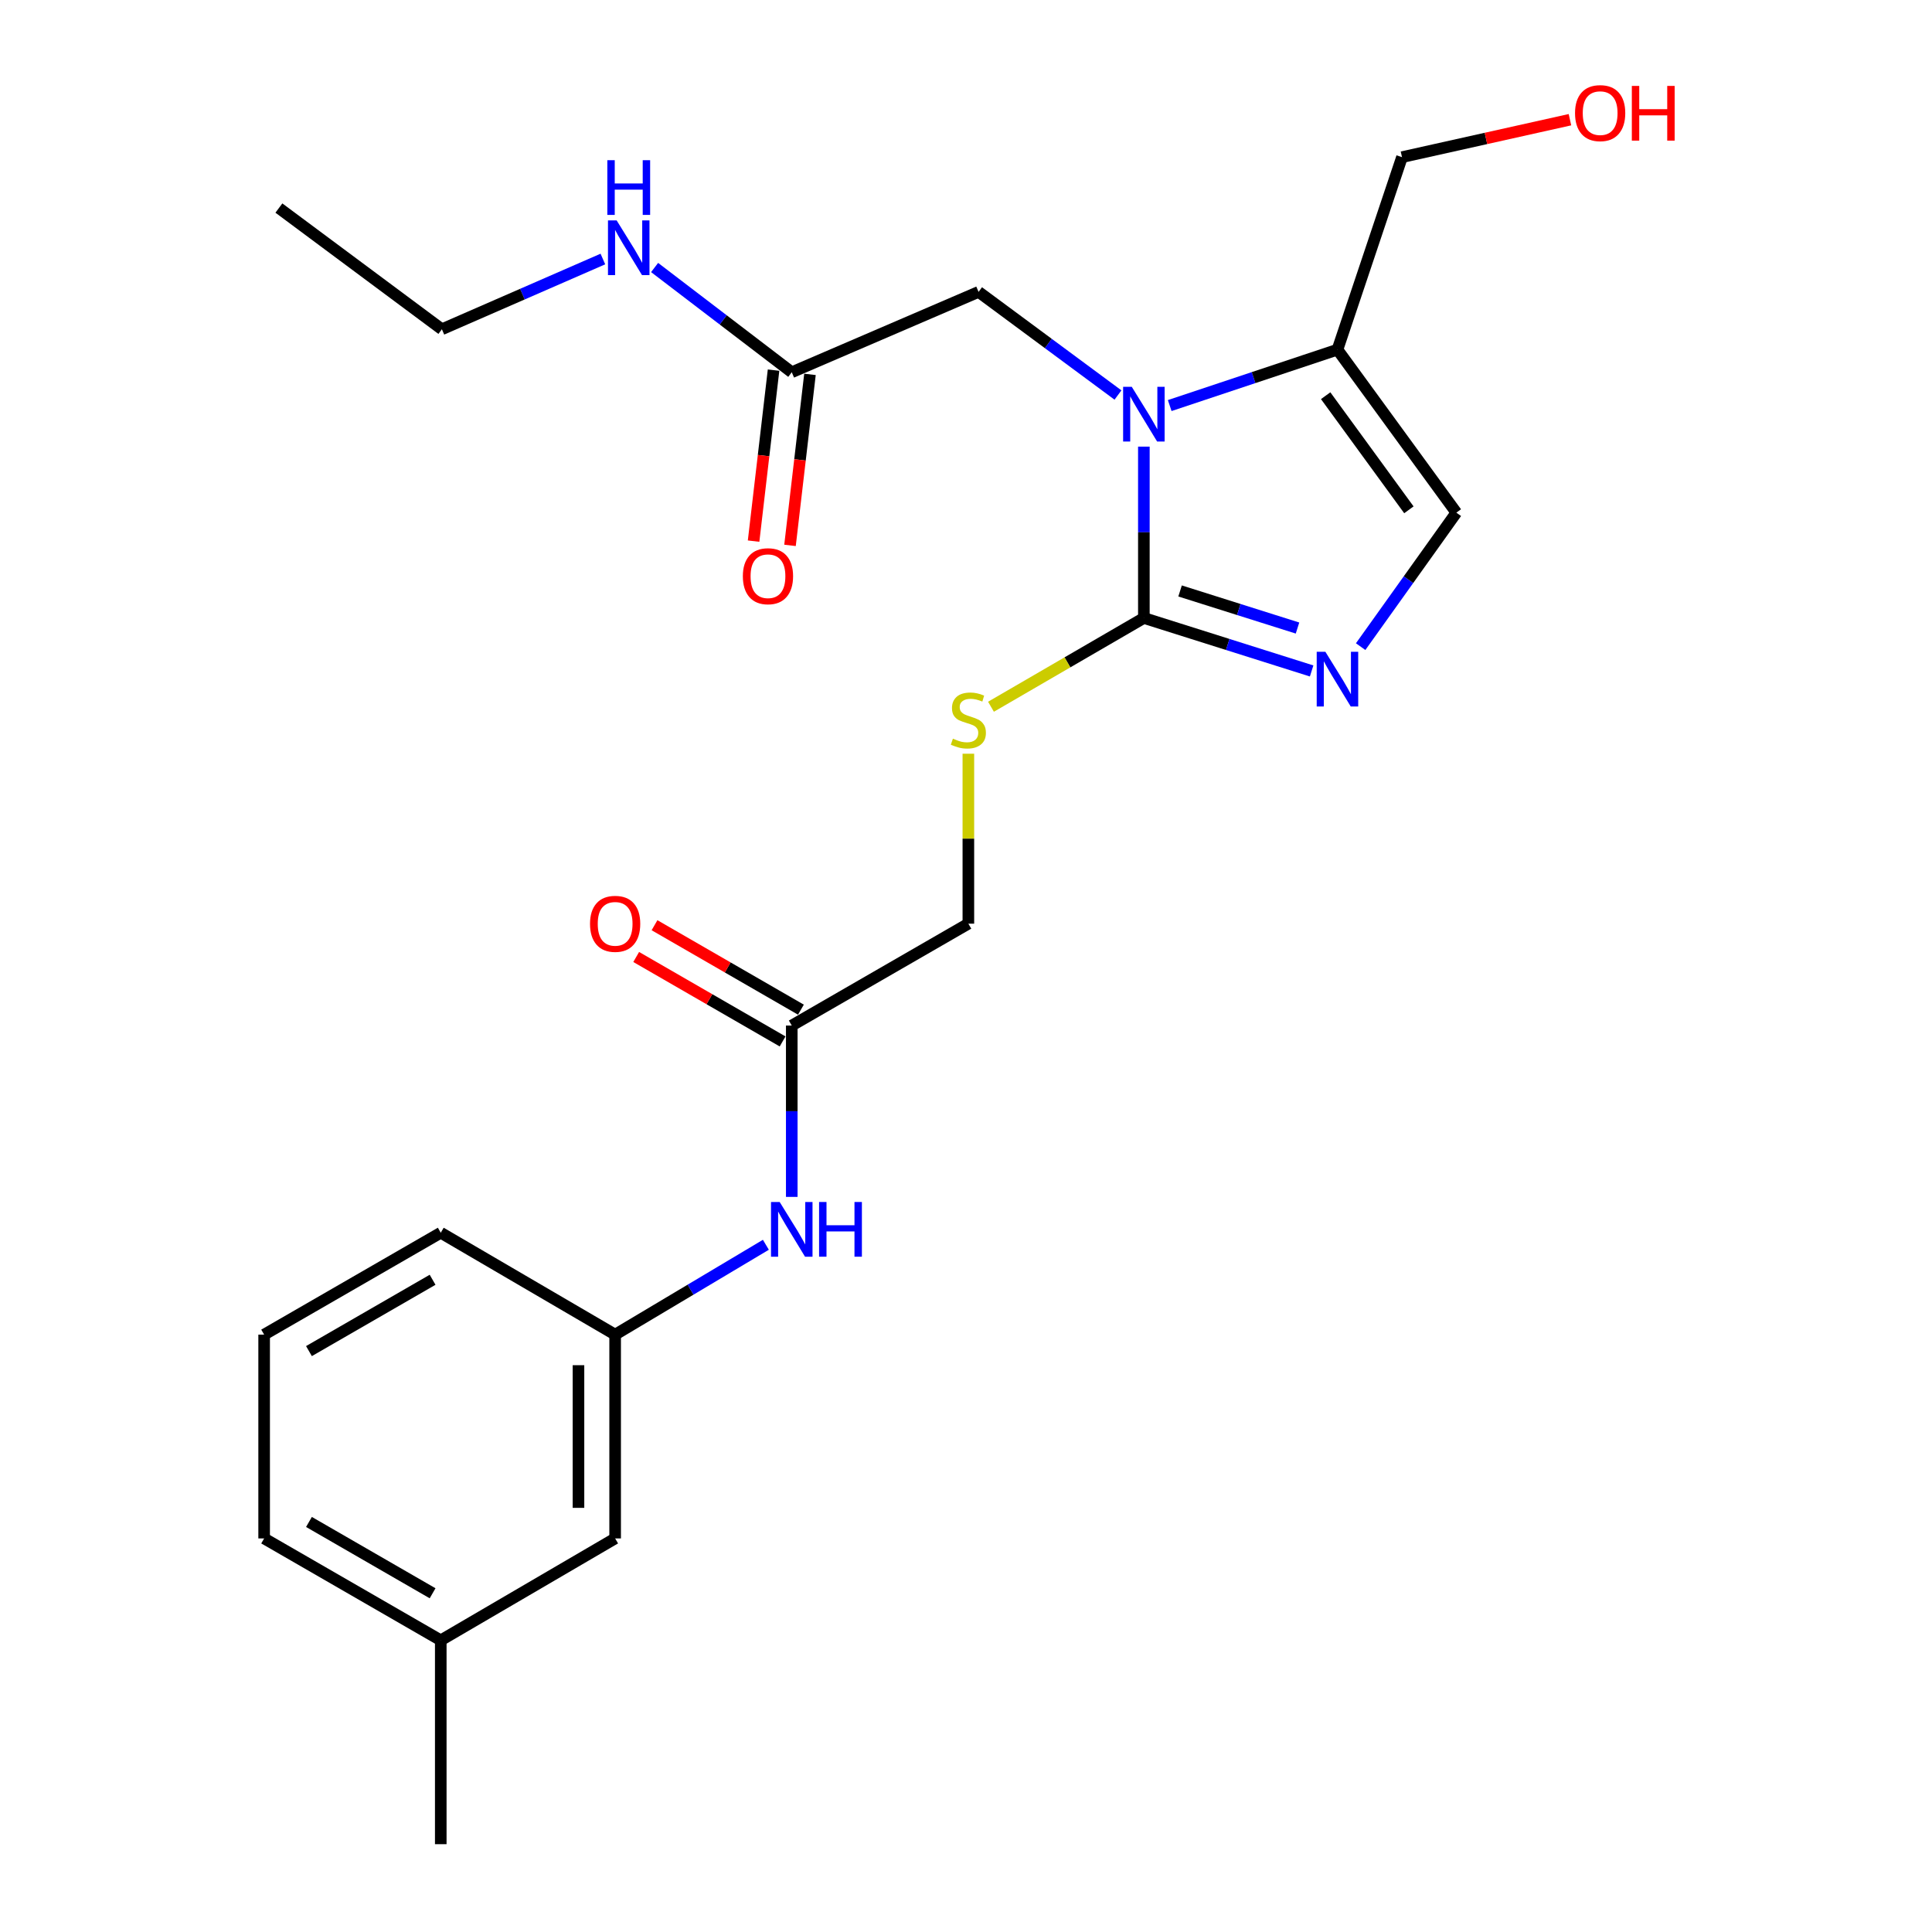 <?xml version='1.0' encoding='iso-8859-1'?>
<svg version='1.1' baseProfile='full'
              xmlns='http://www.w3.org/2000/svg'
                      xmlns:rdkit='http://www.rdkit.org/xml'
                      xmlns:xlink='http://www.w3.org/1999/xlink'
                  xml:space='preserve'
width='1000px' height='1000px' viewBox='0 0 1000 1000'>
<!-- END OF HEADER -->
<rect style='opacity:1.0;fill:#FFFFFF;stroke:none' width='1000' height='1000' x='0' y='0'> </rect>
<path class='bond-0' d='M 592.063,231.175 L 592.063,275.519' style='fill:none;fill-rule:evenodd;stroke:#0000FF;stroke-width:6px;stroke-linecap:butt;stroke-linejoin:miter;stroke-opacity:1' />
<path class='bond-0' d='M 592.063,275.519 L 592.063,319.863' style='fill:none;fill-rule:evenodd;stroke:#000000;stroke-width:6px;stroke-linecap:butt;stroke-linejoin:miter;stroke-opacity:1' />
<path class='bond-2' d='M 605.444,209.917 L 648.855,195.446' style='fill:none;fill-rule:evenodd;stroke:#0000FF;stroke-width:6px;stroke-linecap:butt;stroke-linejoin:miter;stroke-opacity:1' />
<path class='bond-2' d='M 648.855,195.446 L 692.266,180.974' style='fill:none;fill-rule:evenodd;stroke:#000000;stroke-width:6px;stroke-linecap:butt;stroke-linejoin:miter;stroke-opacity:1' />
<path class='bond-5' d='M 578.662,204.464 L 542.585,177.772' style='fill:none;fill-rule:evenodd;stroke:#0000FF;stroke-width:6px;stroke-linecap:butt;stroke-linejoin:miter;stroke-opacity:1' />
<path class='bond-5' d='M 542.585,177.772 L 506.507,151.081' style='fill:none;fill-rule:evenodd;stroke:#000000;stroke-width:6px;stroke-linecap:butt;stroke-linejoin:miter;stroke-opacity:1' />
<path class='bond-1' d='M 592.063,319.863 L 635.481,333.574' style='fill:none;fill-rule:evenodd;stroke:#000000;stroke-width:6px;stroke-linecap:butt;stroke-linejoin:miter;stroke-opacity:1' />
<path class='bond-1' d='M 635.481,333.574 L 678.899,347.285' style='fill:none;fill-rule:evenodd;stroke:#0000FF;stroke-width:6px;stroke-linecap:butt;stroke-linejoin:miter;stroke-opacity:1' />
<path class='bond-1' d='M 610.804,305.878 L 641.196,315.476' style='fill:none;fill-rule:evenodd;stroke:#000000;stroke-width:6px;stroke-linecap:butt;stroke-linejoin:miter;stroke-opacity:1' />
<path class='bond-1' d='M 641.196,315.476 L 671.589,325.073' style='fill:none;fill-rule:evenodd;stroke:#0000FF;stroke-width:6px;stroke-linecap:butt;stroke-linejoin:miter;stroke-opacity:1' />
<path class='bond-4' d='M 592.063,319.863 L 552.497,342.836' style='fill:none;fill-rule:evenodd;stroke:#000000;stroke-width:6px;stroke-linecap:butt;stroke-linejoin:miter;stroke-opacity:1' />
<path class='bond-4' d='M 552.497,342.836 L 512.93,365.809' style='fill:none;fill-rule:evenodd;stroke:#CCCC00;stroke-width:6px;stroke-linecap:butt;stroke-linejoin:miter;stroke-opacity:1' />
<path class='bond-24' d='M 704.27,334.7 L 729.036,300.024' style='fill:none;fill-rule:evenodd;stroke:#0000FF;stroke-width:6px;stroke-linecap:butt;stroke-linejoin:miter;stroke-opacity:1' />
<path class='bond-24' d='M 729.036,300.024 L 753.802,265.349' style='fill:none;fill-rule:evenodd;stroke:#000000;stroke-width:6px;stroke-linecap:butt;stroke-linejoin:miter;stroke-opacity:1' />
<path class='bond-3' d='M 692.266,180.974 L 753.802,265.349' style='fill:none;fill-rule:evenodd;stroke:#000000;stroke-width:6px;stroke-linecap:butt;stroke-linejoin:miter;stroke-opacity:1' />
<path class='bond-3' d='M 686.161,204.814 L 729.237,263.877' style='fill:none;fill-rule:evenodd;stroke:#000000;stroke-width:6px;stroke-linecap:butt;stroke-linejoin:miter;stroke-opacity:1' />
<path class='bond-15' d='M 692.266,180.974 L 725.67,81.341' style='fill:none;fill-rule:evenodd;stroke:#000000;stroke-width:6px;stroke-linecap:butt;stroke-linejoin:miter;stroke-opacity:1' />
<path class='bond-12' d='M 501.224,390.123 L 501.224,434.107' style='fill:none;fill-rule:evenodd;stroke:#CCCC00;stroke-width:6px;stroke-linecap:butt;stroke-linejoin:miter;stroke-opacity:1' />
<path class='bond-12' d='M 501.224,434.107 L 501.224,478.091' style='fill:none;fill-rule:evenodd;stroke:#000000;stroke-width:6px;stroke-linecap:butt;stroke-linejoin:miter;stroke-opacity:1' />
<path class='bond-6' d='M 506.507,151.081 L 409.816,192.678' style='fill:none;fill-rule:evenodd;stroke:#000000;stroke-width:6px;stroke-linecap:butt;stroke-linejoin:miter;stroke-opacity:1' />
<path class='bond-10' d='M 400.39,191.577 L 395.223,235.832' style='fill:none;fill-rule:evenodd;stroke:#000000;stroke-width:6px;stroke-linecap:butt;stroke-linejoin:miter;stroke-opacity:1' />
<path class='bond-10' d='M 395.223,235.832 L 390.056,280.087' style='fill:none;fill-rule:evenodd;stroke:#FF0000;stroke-width:6px;stroke-linecap:butt;stroke-linejoin:miter;stroke-opacity:1' />
<path class='bond-10' d='M 419.241,193.778 L 414.074,238.033' style='fill:none;fill-rule:evenodd;stroke:#000000;stroke-width:6px;stroke-linecap:butt;stroke-linejoin:miter;stroke-opacity:1' />
<path class='bond-10' d='M 414.074,238.033 L 408.908,282.288' style='fill:none;fill-rule:evenodd;stroke:#FF0000;stroke-width:6px;stroke-linecap:butt;stroke-linejoin:miter;stroke-opacity:1' />
<path class='bond-13' d='M 409.816,192.678 L 374.32,165.569' style='fill:none;fill-rule:evenodd;stroke:#000000;stroke-width:6px;stroke-linecap:butt;stroke-linejoin:miter;stroke-opacity:1' />
<path class='bond-13' d='M 374.32,165.569 L 338.824,138.461' style='fill:none;fill-rule:evenodd;stroke:#0000FF;stroke-width:6px;stroke-linecap:butt;stroke-linejoin:miter;stroke-opacity:1' />
<path class='bond-7' d='M 409.816,530.823 L 501.224,478.091' style='fill:none;fill-rule:evenodd;stroke:#000000;stroke-width:6px;stroke-linecap:butt;stroke-linejoin:miter;stroke-opacity:1' />
<path class='bond-8' d='M 409.816,530.823 L 409.816,575.167' style='fill:none;fill-rule:evenodd;stroke:#000000;stroke-width:6px;stroke-linecap:butt;stroke-linejoin:miter;stroke-opacity:1' />
<path class='bond-8' d='M 409.816,575.167 L 409.816,619.511' style='fill:none;fill-rule:evenodd;stroke:#0000FF;stroke-width:6px;stroke-linecap:butt;stroke-linejoin:miter;stroke-opacity:1' />
<path class='bond-11' d='M 414.557,522.603 L 376.667,500.747' style='fill:none;fill-rule:evenodd;stroke:#000000;stroke-width:6px;stroke-linecap:butt;stroke-linejoin:miter;stroke-opacity:1' />
<path class='bond-11' d='M 376.667,500.747 L 338.777,478.891' style='fill:none;fill-rule:evenodd;stroke:#FF0000;stroke-width:6px;stroke-linecap:butt;stroke-linejoin:miter;stroke-opacity:1' />
<path class='bond-11' d='M 405.074,539.043 L 367.184,517.188' style='fill:none;fill-rule:evenodd;stroke:#000000;stroke-width:6px;stroke-linecap:butt;stroke-linejoin:miter;stroke-opacity:1' />
<path class='bond-11' d='M 367.184,517.188 L 329.293,495.332' style='fill:none;fill-rule:evenodd;stroke:#FF0000;stroke-width:6px;stroke-linecap:butt;stroke-linejoin:miter;stroke-opacity:1' />
<path class='bond-9' d='M 396.415,644.296 L 357.406,667.548' style='fill:none;fill-rule:evenodd;stroke:#0000FF;stroke-width:6px;stroke-linecap:butt;stroke-linejoin:miter;stroke-opacity:1' />
<path class='bond-9' d='M 357.406,667.548 L 318.396,690.801' style='fill:none;fill-rule:evenodd;stroke:#000000;stroke-width:6px;stroke-linecap:butt;stroke-linejoin:miter;stroke-opacity:1' />
<path class='bond-14' d='M 318.396,690.801 L 318.396,796.286' style='fill:none;fill-rule:evenodd;stroke:#000000;stroke-width:6px;stroke-linecap:butt;stroke-linejoin:miter;stroke-opacity:1' />
<path class='bond-14' d='M 299.417,706.624 L 299.417,780.463' style='fill:none;fill-rule:evenodd;stroke:#000000;stroke-width:6px;stroke-linecap:butt;stroke-linejoin:miter;stroke-opacity:1' />
<path class='bond-19' d='M 318.396,690.801 L 228.137,638.058' style='fill:none;fill-rule:evenodd;stroke:#000000;stroke-width:6px;stroke-linecap:butt;stroke-linejoin:miter;stroke-opacity:1' />
<path class='bond-20' d='M 312.052,134.068 L 270.384,152.249' style='fill:none;fill-rule:evenodd;stroke:#0000FF;stroke-width:6px;stroke-linecap:butt;stroke-linejoin:miter;stroke-opacity:1' />
<path class='bond-20' d='M 270.384,152.249 L 228.717,170.429' style='fill:none;fill-rule:evenodd;stroke:#000000;stroke-width:6px;stroke-linecap:butt;stroke-linejoin:miter;stroke-opacity:1' />
<path class='bond-16' d='M 318.396,796.286 L 228.137,849.029' style='fill:none;fill-rule:evenodd;stroke:#000000;stroke-width:6px;stroke-linecap:butt;stroke-linejoin:miter;stroke-opacity:1' />
<path class='bond-17' d='M 725.67,81.341 L 769.139,71.648' style='fill:none;fill-rule:evenodd;stroke:#000000;stroke-width:6px;stroke-linecap:butt;stroke-linejoin:miter;stroke-opacity:1' />
<path class='bond-17' d='M 769.139,71.648 L 812.607,61.955' style='fill:none;fill-rule:evenodd;stroke:#FF0000;stroke-width:6px;stroke-linecap:butt;stroke-linejoin:miter;stroke-opacity:1' />
<path class='bond-22' d='M 228.137,849.029 L 228.137,954.545' style='fill:none;fill-rule:evenodd;stroke:#000000;stroke-width:6px;stroke-linecap:butt;stroke-linejoin:miter;stroke-opacity:1' />
<path class='bond-25' d='M 228.137,849.029 L 136.718,796.286' style='fill:none;fill-rule:evenodd;stroke:#000000;stroke-width:6px;stroke-linecap:butt;stroke-linejoin:miter;stroke-opacity:1' />
<path class='bond-25' d='M 223.909,824.677 L 159.916,787.758' style='fill:none;fill-rule:evenodd;stroke:#000000;stroke-width:6px;stroke-linecap:butt;stroke-linejoin:miter;stroke-opacity:1' />
<path class='bond-18' d='M 136.718,690.801 L 228.137,638.058' style='fill:none;fill-rule:evenodd;stroke:#000000;stroke-width:6px;stroke-linecap:butt;stroke-linejoin:miter;stroke-opacity:1' />
<path class='bond-18' d='M 159.916,699.33 L 223.909,662.41' style='fill:none;fill-rule:evenodd;stroke:#000000;stroke-width:6px;stroke-linecap:butt;stroke-linejoin:miter;stroke-opacity:1' />
<path class='bond-21' d='M 136.718,690.801 L 136.718,796.286' style='fill:none;fill-rule:evenodd;stroke:#000000;stroke-width:6px;stroke-linecap:butt;stroke-linejoin:miter;stroke-opacity:1' />
<path class='bond-23' d='M 228.717,170.429 L 144.352,107.691' style='fill:none;fill-rule:evenodd;stroke:#000000;stroke-width:6px;stroke-linecap:butt;stroke-linejoin:miter;stroke-opacity:1' />
<path  class='atom-0' d='M 585.803 200.218
L 595.083 215.218
Q 596.003 216.698, 597.483 219.378
Q 598.963 222.058, 599.043 222.218
L 599.043 200.218
L 602.803 200.218
L 602.803 228.538
L 598.923 228.538
L 588.963 212.138
Q 587.803 210.218, 586.563 208.018
Q 585.363 205.818, 585.003 205.138
L 585.003 228.538
L 581.323 228.538
L 581.323 200.218
L 585.803 200.218
' fill='#0000FF'/>
<path  class='atom-2' d='M 686.006 337.347
L 695.286 352.347
Q 696.206 353.827, 697.686 356.507
Q 699.166 359.187, 699.246 359.347
L 699.246 337.347
L 703.006 337.347
L 703.006 365.667
L 699.126 365.667
L 689.166 349.267
Q 688.006 347.347, 686.766 345.147
Q 685.566 342.947, 685.206 342.267
L 685.206 365.667
L 681.526 365.667
L 681.526 337.347
L 686.006 337.347
' fill='#0000FF'/>
<path  class='atom-5' d='M 493.224 382.326
Q 493.544 382.446, 494.864 383.006
Q 496.184 383.566, 497.624 383.926
Q 499.104 384.246, 500.544 384.246
Q 503.224 384.246, 504.784 382.966
Q 506.344 381.646, 506.344 379.366
Q 506.344 377.806, 505.544 376.846
Q 504.784 375.886, 503.584 375.366
Q 502.384 374.846, 500.384 374.246
Q 497.864 373.486, 496.344 372.766
Q 494.864 372.046, 493.784 370.526
Q 492.744 369.006, 492.744 366.446
Q 492.744 362.886, 495.144 360.686
Q 497.584 358.486, 502.384 358.486
Q 505.664 358.486, 509.384 360.046
L 508.464 363.126
Q 505.064 361.726, 502.504 361.726
Q 499.744 361.726, 498.224 362.886
Q 496.704 364.006, 496.744 365.966
Q 496.744 367.486, 497.504 368.406
Q 498.304 369.326, 499.424 369.846
Q 500.584 370.366, 502.504 370.966
Q 505.064 371.766, 506.584 372.566
Q 508.104 373.366, 509.184 375.006
Q 510.304 376.606, 510.304 379.366
Q 510.304 383.286, 507.664 385.406
Q 505.064 387.486, 500.704 387.486
Q 498.184 387.486, 496.264 386.926
Q 494.384 386.406, 492.144 385.486
L 493.224 382.326
' fill='#CCCC00'/>
<path  class='atom-9' d='M 403.556 622.148
L 412.836 637.148
Q 413.756 638.628, 415.236 641.308
Q 416.716 643.988, 416.796 644.148
L 416.796 622.148
L 420.556 622.148
L 420.556 650.468
L 416.676 650.468
L 406.716 634.068
Q 405.556 632.148, 404.316 629.948
Q 403.116 627.748, 402.756 627.068
L 402.756 650.468
L 399.076 650.468
L 399.076 622.148
L 403.556 622.148
' fill='#0000FF'/>
<path  class='atom-9' d='M 423.956 622.148
L 427.796 622.148
L 427.796 634.188
L 442.276 634.188
L 442.276 622.148
L 446.116 622.148
L 446.116 650.468
L 442.276 650.468
L 442.276 637.388
L 427.796 637.388
L 427.796 650.468
L 423.956 650.468
L 423.956 622.148
' fill='#0000FF'/>
<path  class='atom-11' d='M 384.5 298.243
Q 384.5 291.443, 387.86 287.643
Q 391.22 283.843, 397.5 283.843
Q 403.78 283.843, 407.14 287.643
Q 410.5 291.443, 410.5 298.243
Q 410.5 305.123, 407.1 309.043
Q 403.7 312.923, 397.5 312.923
Q 391.26 312.923, 387.86 309.043
Q 384.5 305.163, 384.5 298.243
M 397.5 309.723
Q 401.82 309.723, 404.14 306.843
Q 406.5 303.923, 406.5 298.243
Q 406.5 292.683, 404.14 289.883
Q 401.82 287.043, 397.5 287.043
Q 393.18 287.043, 390.82 289.843
Q 388.5 292.643, 388.5 298.243
Q 388.5 303.963, 390.82 306.843
Q 393.18 309.723, 397.5 309.723
' fill='#FF0000'/>
<path  class='atom-12' d='M 305.396 478.171
Q 305.396 471.371, 308.756 467.571
Q 312.116 463.771, 318.396 463.771
Q 324.676 463.771, 328.036 467.571
Q 331.396 471.371, 331.396 478.171
Q 331.396 485.051, 327.996 488.971
Q 324.596 492.851, 318.396 492.851
Q 312.156 492.851, 308.756 488.971
Q 305.396 485.091, 305.396 478.171
M 318.396 489.651
Q 322.716 489.651, 325.036 486.771
Q 327.396 483.851, 327.396 478.171
Q 327.396 472.611, 325.036 469.811
Q 322.716 466.971, 318.396 466.971
Q 314.076 466.971, 311.716 469.771
Q 309.396 472.571, 309.396 478.171
Q 309.396 483.891, 311.716 486.771
Q 314.076 489.651, 318.396 489.651
' fill='#FF0000'/>
<path  class='atom-14' d='M 319.17 114.071
L 328.45 129.071
Q 329.37 130.551, 330.85 133.231
Q 332.33 135.911, 332.41 136.071
L 332.41 114.071
L 336.17 114.071
L 336.17 142.391
L 332.29 142.391
L 322.33 125.991
Q 321.17 124.071, 319.93 121.871
Q 318.73 119.671, 318.37 118.991
L 318.37 142.391
L 314.69 142.391
L 314.69 114.071
L 319.17 114.071
' fill='#0000FF'/>
<path  class='atom-14' d='M 314.35 82.919
L 318.19 82.919
L 318.19 94.959
L 332.67 94.959
L 332.67 82.919
L 336.51 82.919
L 336.51 111.239
L 332.67 111.239
L 332.67 98.159
L 318.19 98.159
L 318.19 111.239
L 314.35 111.239
L 314.35 82.919
' fill='#0000FF'/>
<path  class='atom-18' d='M 815.234 58.55
Q 815.234 51.75, 818.594 47.95
Q 821.954 44.15, 828.234 44.15
Q 834.514 44.15, 837.874 47.95
Q 841.234 51.75, 841.234 58.55
Q 841.234 65.43, 837.834 69.35
Q 834.434 73.23, 828.234 73.23
Q 821.994 73.23, 818.594 69.35
Q 815.234 65.47, 815.234 58.55
M 828.234 70.03
Q 832.554 70.03, 834.874 67.15
Q 837.234 64.23, 837.234 58.55
Q 837.234 52.99, 834.874 50.19
Q 832.554 47.35, 828.234 47.35
Q 823.914 47.35, 821.554 50.15
Q 819.234 52.95, 819.234 58.55
Q 819.234 64.27, 821.554 67.15
Q 823.914 70.03, 828.234 70.03
' fill='#FF0000'/>
<path  class='atom-18' d='M 844.634 44.47
L 848.474 44.47
L 848.474 56.51
L 862.954 56.51
L 862.954 44.47
L 866.794 44.47
L 866.794 72.79
L 862.954 72.79
L 862.954 59.71
L 848.474 59.71
L 848.474 72.79
L 844.634 72.79
L 844.634 44.47
' fill='#FF0000'/>
</svg>
